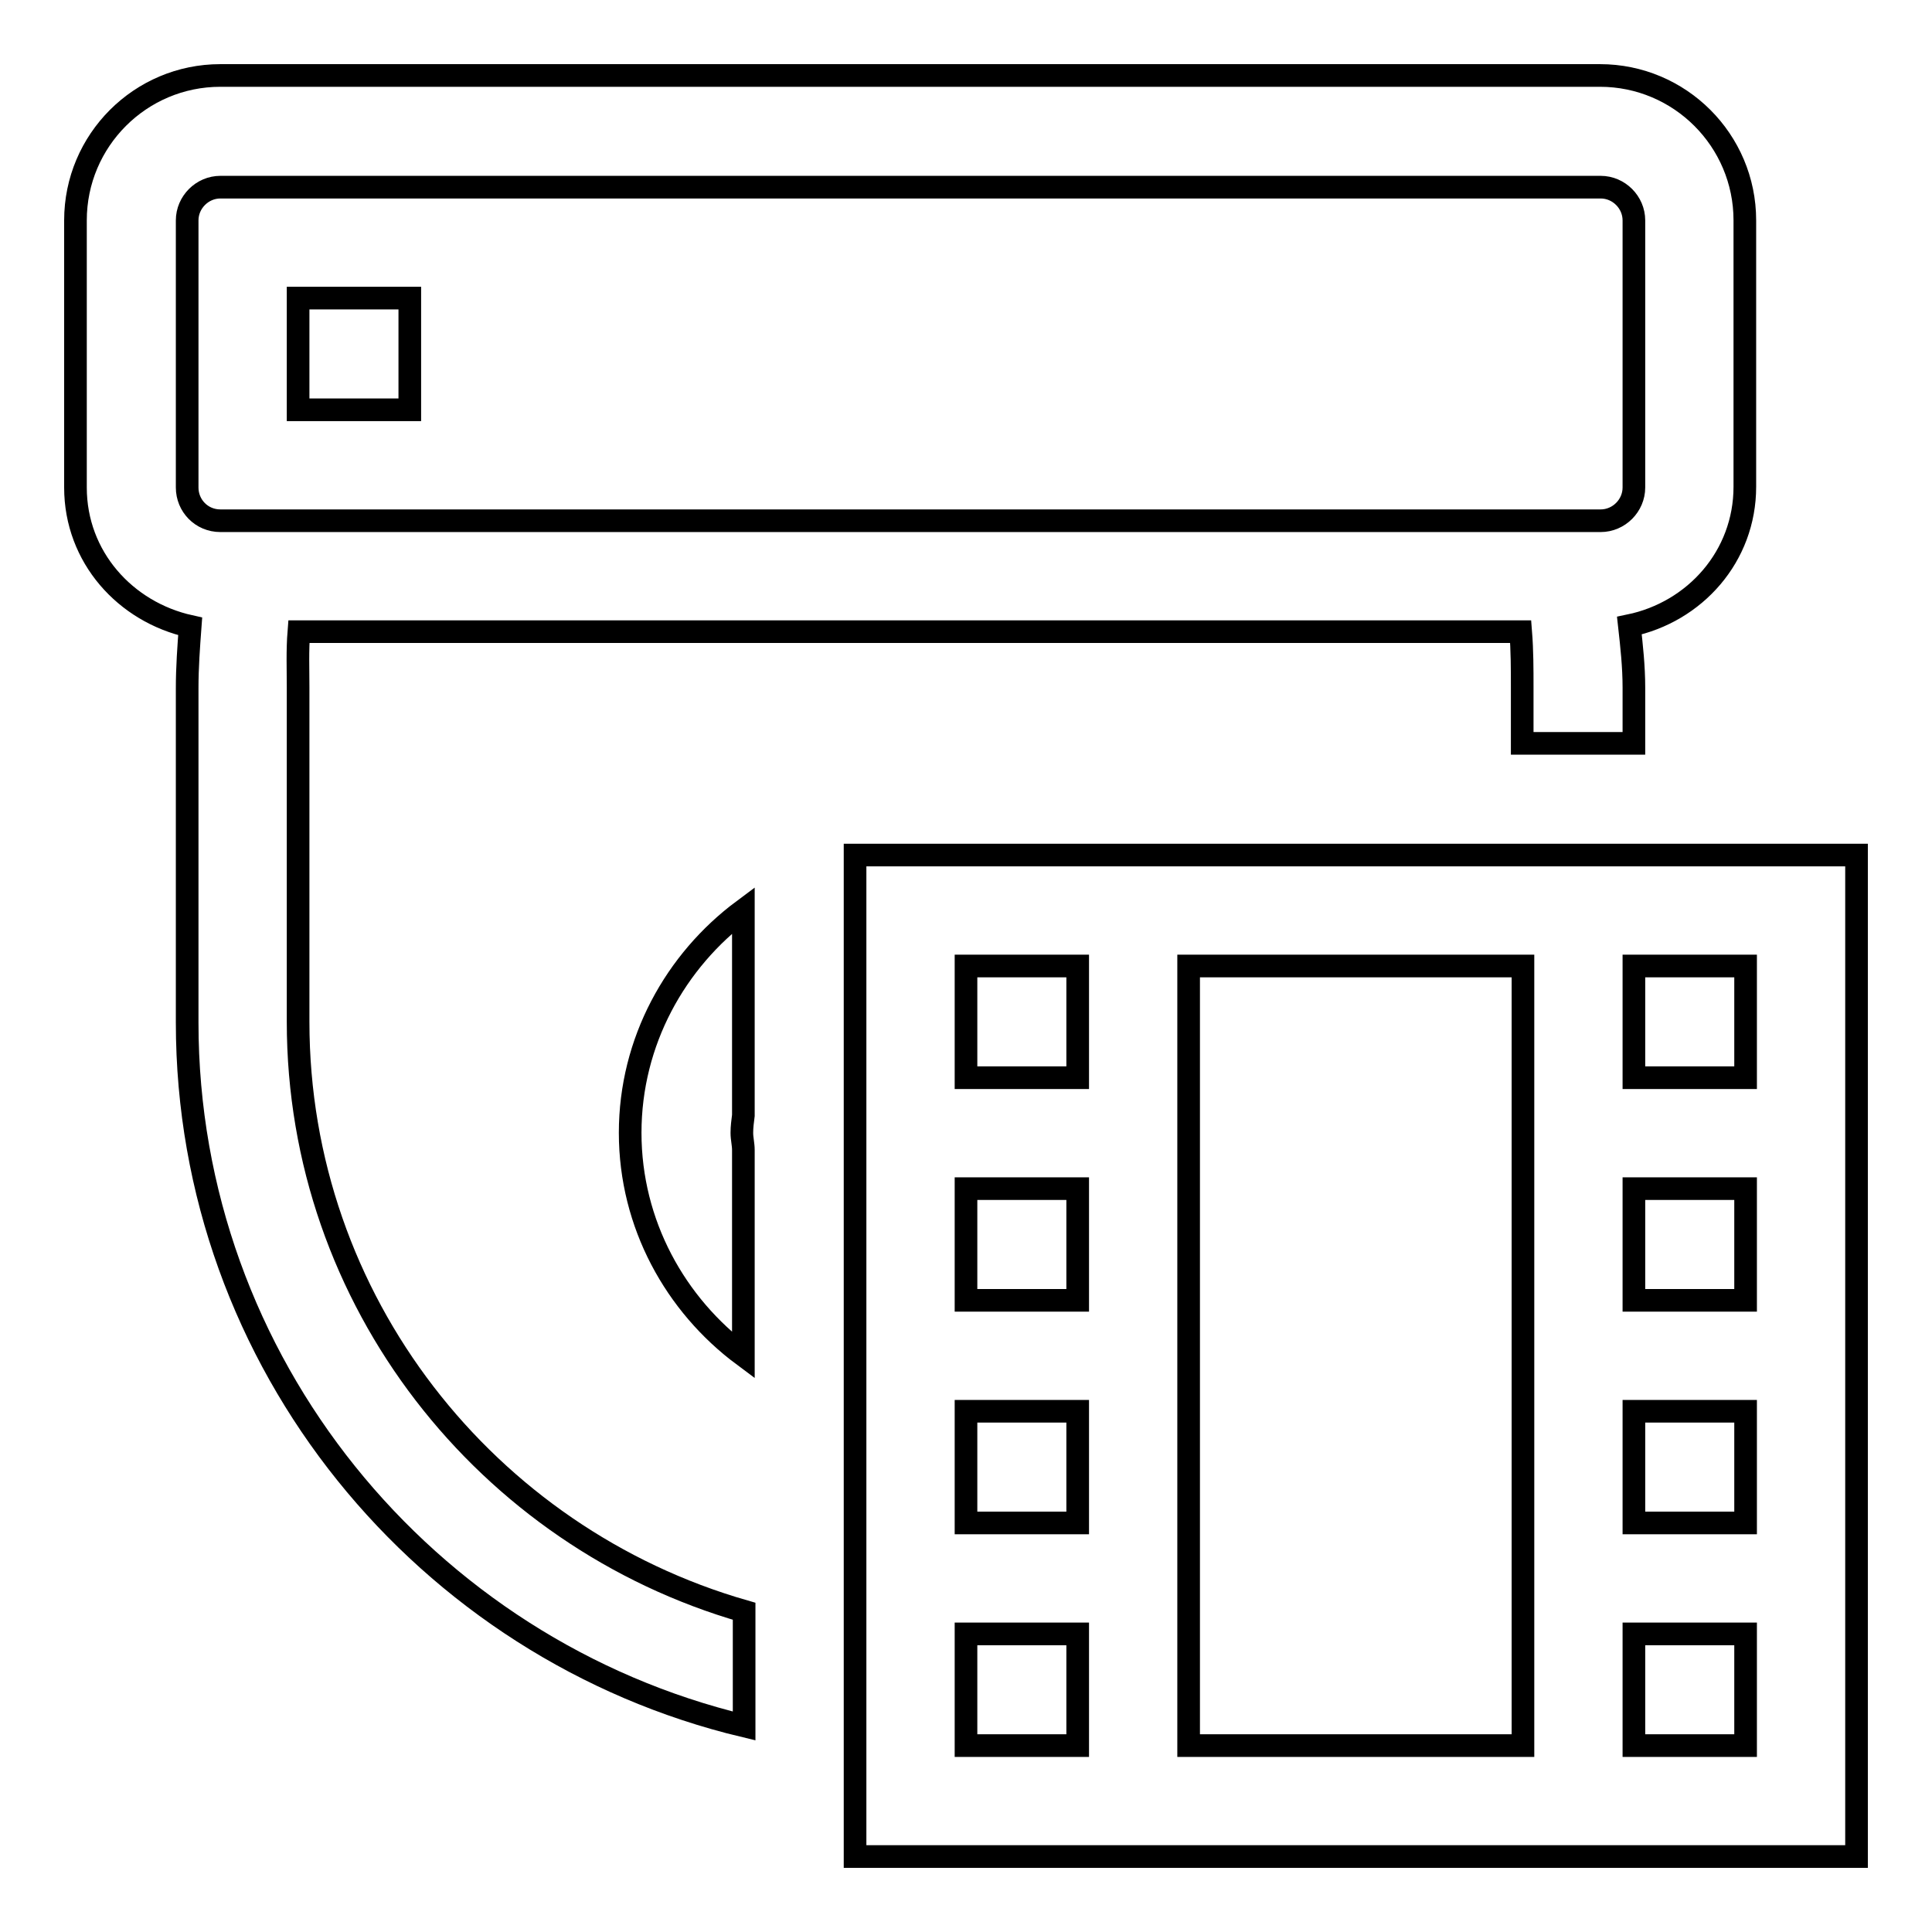 <?xml version="1.0" encoding="utf-8"?>
<!-- Svg Vector Icons : http://www.onlinewebfonts.com/icon -->
<!DOCTYPE svg PUBLIC "-//W3C//DTD SVG 1.1//EN" "http://www.w3.org/Graphics/SVG/1.1/DTD/svg11.dtd">
<svg version="1.1" xmlns="http://www.w3.org/2000/svg" xmlns:xlink="http://www.w3.org/1999/xlink" x="0px" y="0px" viewBox="0 0 256 256" enable-background="new 0 0 256 256" xml:space="preserve">
<g> <path stroke-width="3" fill-opacity="0" stroke="#000000"  d="M113.3,113.3V246h29.5h14.8H246V113.3H113.3z M142.8,231.3H128v-14.8h14.8V231.3z M142.8,201.8H128V187 h14.8V201.8z M142.8,172.3H128v-14.8h14.8V172.3z M142.8,142.8H128V128h14.8V142.8z M201.8,231.3h-44.3V128h44.3V231.3z  M231.3,231.3h-14.8v-14.8h14.8V231.3z M231.3,201.8h-14.8V187h14.8V201.8z M231.3,172.3h-14.8v-14.8h14.8V172.3z M231.3,142.8 h-14.8V128h14.8V142.8z M39.5,135.4V91.1c0-2.4-0.1-4.9,0.1-7.4h161.9c0.2,2.5,0.2,5,0.2,7.4v7.4h14.8v-7.4c0-2.8-0.3-5.5-0.6-8.2 c8.7-1.8,15.3-9.2,15.3-18.4V29.2c0-10.6-8.6-19.2-19.2-19.2H29.2C18.6,10,10,18.6,10,29.2v35.4c0,9.2,6.6,16.5,15.2,18.4 c-0.2,2.7-0.4,5.4-0.4,8.2v44.3c0,45.1,31.6,83.1,73.8,93.2v-15.2C64.5,203.7,39.5,172.4,39.5,135.4z M24.8,64.6V29.2 c0-2.4,2-4.4,4.4-4.4h182.9c2.4,0,4.4,2,4.4,4.4v35.4c0,2.4-2,4.4-4.4,4.4H29.2C26.7,69,24.8,67,24.8,64.6z M98.5,120.6v27.2 c-0.1,0.8-0.2,1.5-0.2,2.3s0.2,1.5,0.2,2.3v27.2c-9-6.7-15-17.4-15-29.5S89.5,127.3,98.5,120.6z M39.5,39.5h14.8v14.8H39.5V39.5z" /></g>
</svg>